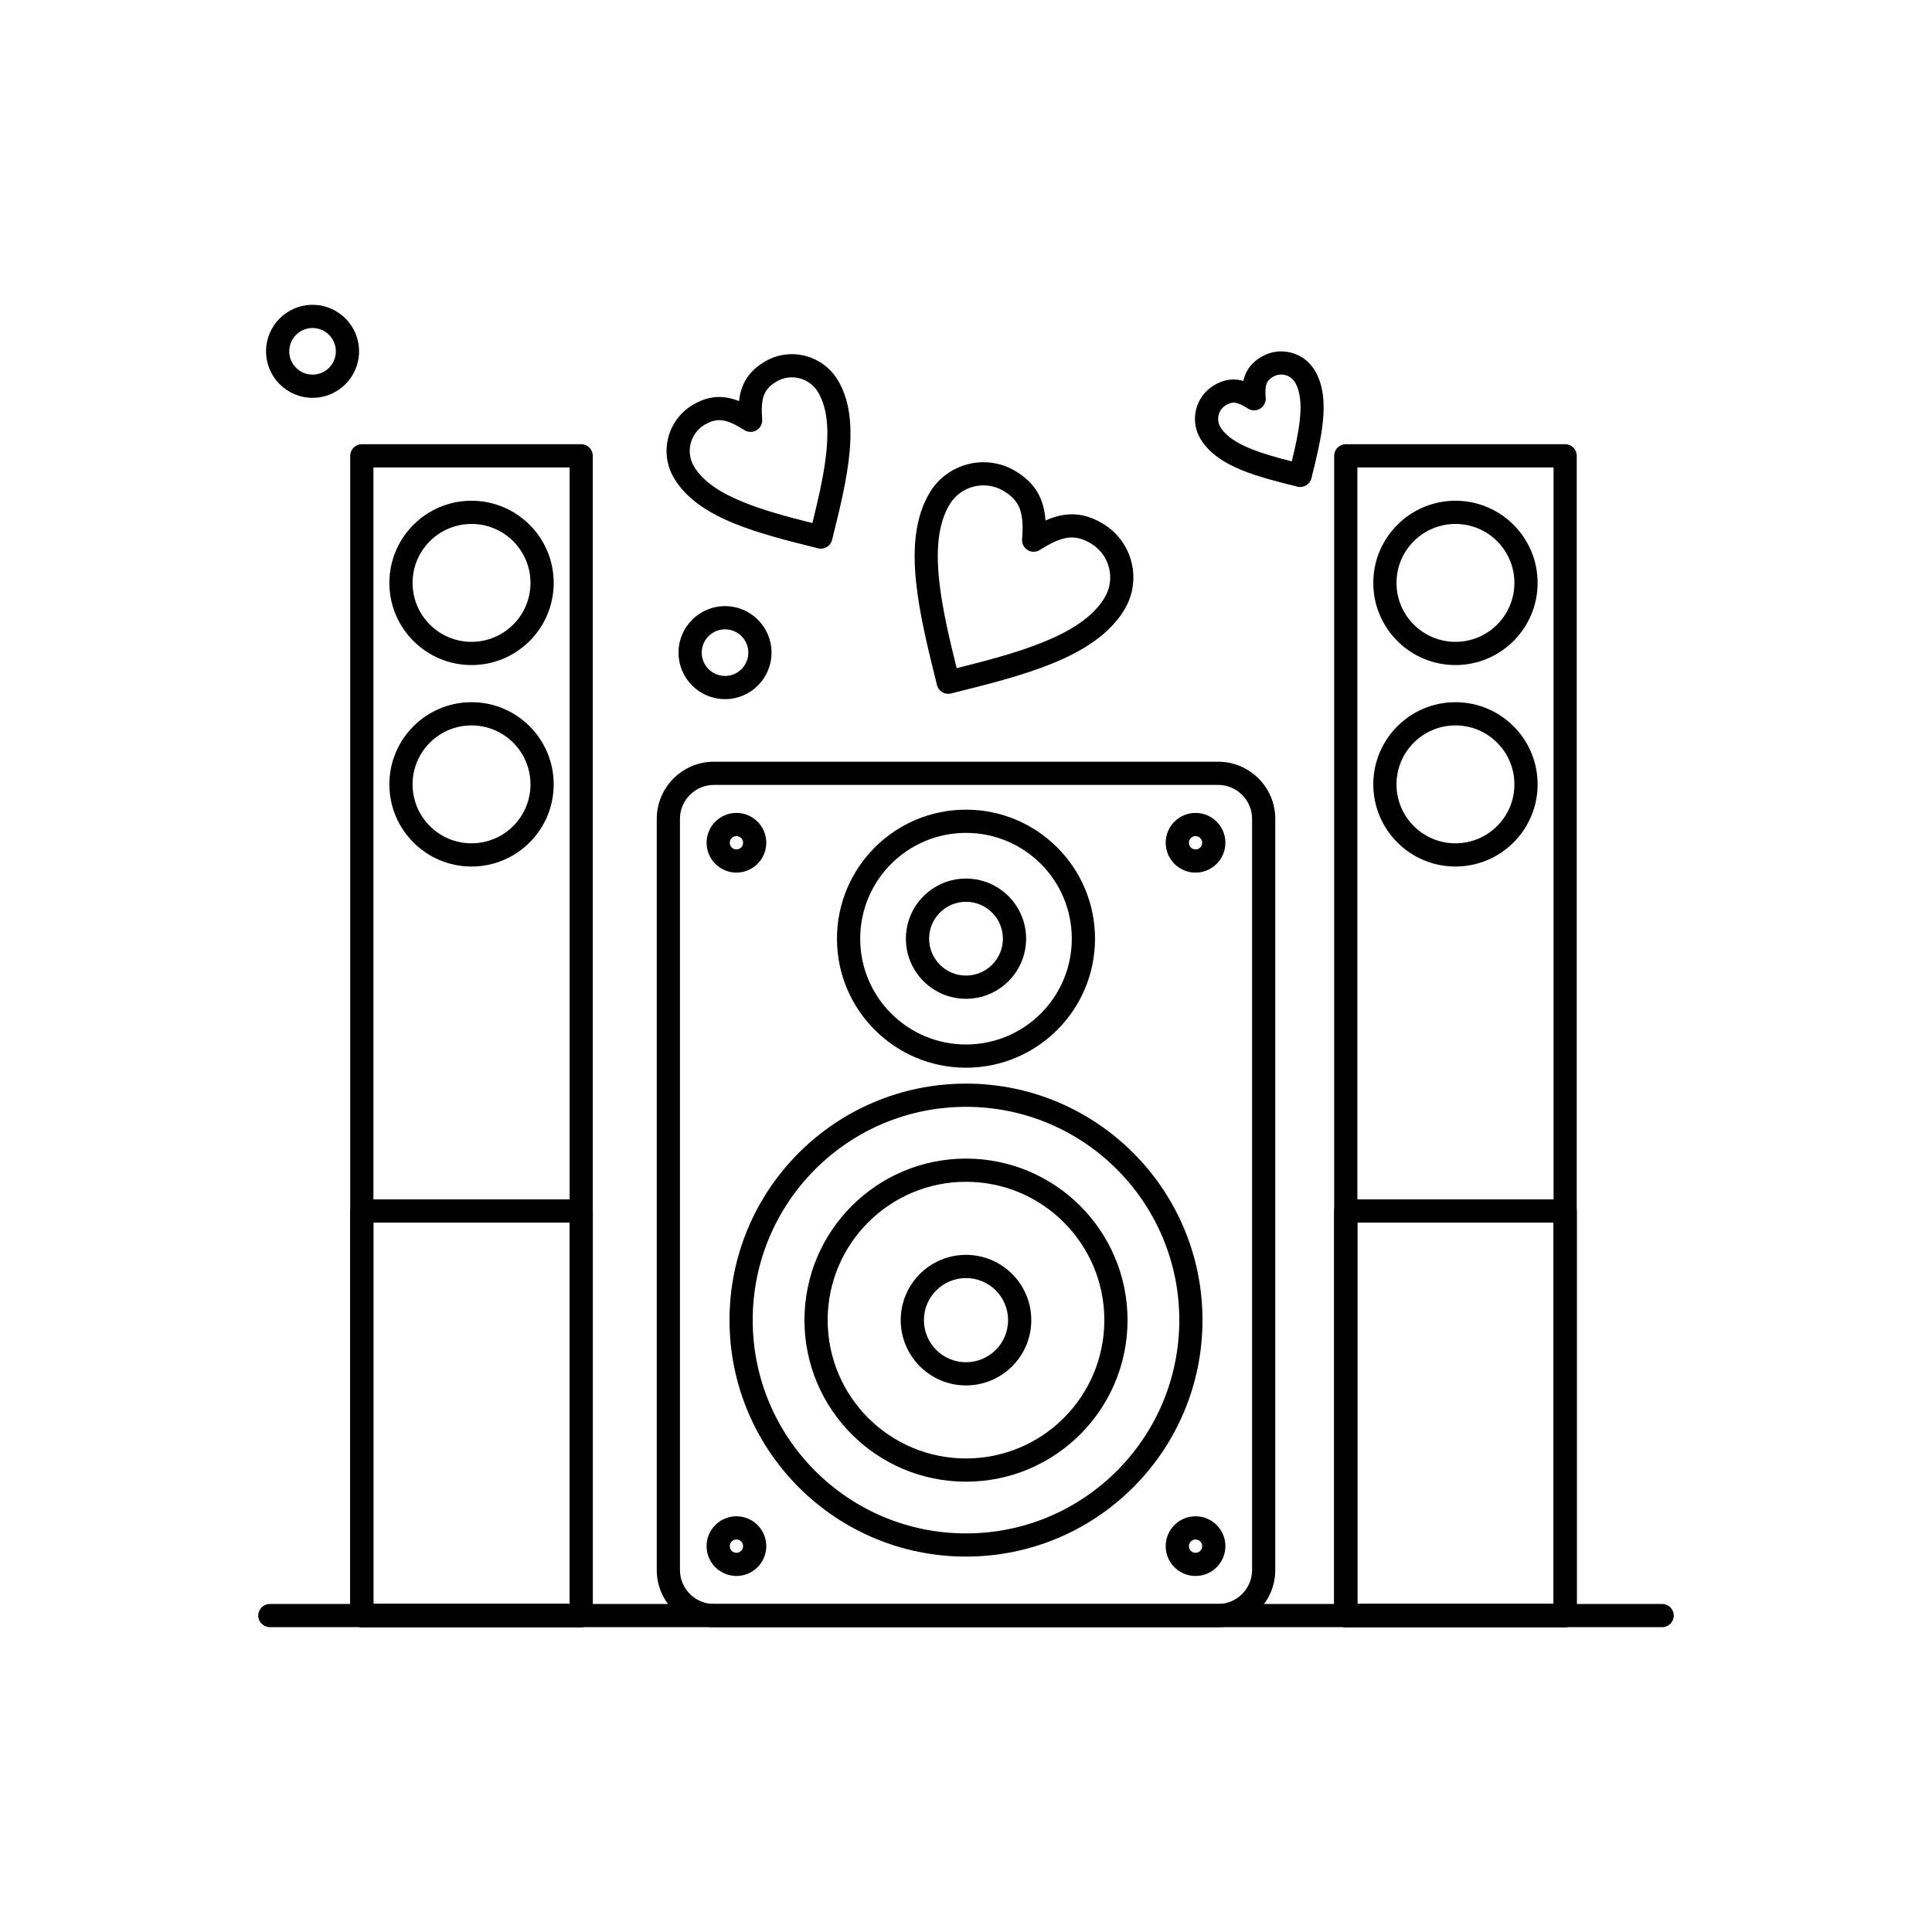 <?xml version="1.0" encoding="UTF-8"?>
<!-- Uploaded to: SVG Repo, www.svgrepo.com, Generator: SVG Repo Mixer Tools -->
<svg fill="#000000" width="800px" height="800px" version="1.1" viewBox="144 144 512 512" xmlns="http://www.w3.org/2000/svg">
 <g>
  <path d="m333.18 345.86h133.65c4.164 0 7.949 1.703 10.691 4.441 2.742 2.742 4.441 6.527 4.441 10.691v199.09c0 4.164-1.703 7.949-4.441 10.691-2.742 2.742-6.527 4.441-10.691 4.441h-133.65c-4.164 0-7.949-1.703-10.691-4.441-2.742-2.742-4.441-6.527-4.441-10.691v-199.09c0-4.164 1.703-7.949 4.441-10.691 2.742-2.742 6.527-4.441 10.691-4.441zm133.65 6.148h-133.65c-2.469 0-4.711 1.012-6.344 2.641-1.629 1.629-2.641 3.875-2.641 6.344v199.09c0 2.469 1.012 4.711 2.641 6.344 1.629 1.629 3.875 2.641 6.344 2.641h133.65c2.469 0 4.711-1.012 6.344-2.641 1.629-1.629 2.641-3.875 2.641-6.344v-199.09c0-2.469-1.012-4.711-2.641-6.344-1.629-1.629-3.875-2.641-6.344-2.641z"/>
  <path d="m400 431.17c17.305 0 32.977 7.016 44.316 18.355s18.355 27.012 18.355 44.316c0 17.309-7.016 32.977-18.355 44.316s-27.012 18.355-44.316 18.355-32.977-7.016-44.316-18.355c-11.34-11.344-18.355-27.012-18.355-44.316s7.016-32.977 18.355-44.316 27.012-18.355 44.316-18.355zm39.969 22.707c-10.227-10.227-24.359-16.555-39.969-16.555s-29.742 6.328-39.969 16.555c-10.227 10.227-16.555 24.359-16.555 39.969s6.328 29.742 16.555 39.969c10.227 10.227 24.359 16.555 39.969 16.555s29.742-6.328 39.969-16.555c10.227-10.23 16.555-24.359 16.555-39.969s-6.328-29.742-16.555-39.969z"/>
  <path d="m400 451.04c11.82 0 22.523 4.793 30.27 12.539 7.746 7.746 12.539 18.449 12.539 30.27 0 11.82-4.793 22.523-12.539 30.27-7.746 7.746-18.449 12.539-30.27 12.539s-22.523-4.793-30.27-12.539c-7.746-7.746-12.539-18.449-12.539-30.27 0-11.82 4.793-22.523 12.539-30.27 7.746-7.746 18.449-12.539 30.27-12.539zm25.922 16.887c-6.633-6.633-15.797-10.738-25.922-10.738-10.121 0-19.289 4.102-25.922 10.738-6.633 6.633-10.738 15.797-10.738 25.922 0 10.121 4.102 19.289 10.738 25.922 6.633 6.633 15.797 10.738 25.922 10.738 10.121 0 19.289-4.102 25.922-10.738 6.633-6.633 10.738-15.797 10.738-25.922 0-10.121-4.102-19.289-10.738-25.922z"/>
  <path d="m400 358.57c9.441 0 17.988 3.828 24.176 10.016s10.016 14.734 10.016 24.176c0 9.441-3.828 17.988-10.016 24.176s-14.734 10.016-24.176 10.016-17.988-3.828-24.176-10.016-10.016-14.734-10.016-24.176c0-9.441 3.828-17.988 10.016-24.176s14.734-10.016 24.176-10.016zm19.828 14.363c-5.074-5.074-12.086-8.211-19.828-8.211s-14.754 3.141-19.828 8.211c-5.074 5.074-8.211 12.086-8.211 19.828 0 7.742 3.141 14.754 8.211 19.828 5.074 5.074 12.086 8.211 19.828 8.211s14.754-3.141 19.828-8.211c5.074-5.074 8.211-12.086 8.211-19.828 0-7.742-3.141-14.754-8.211-19.828z"/>
  <path d="m400 476.55c4.777 0 9.102 1.938 12.234 5.066 3.133 3.133 5.066 7.457 5.066 12.234s-1.938 9.102-5.066 12.234c-3.129 3.129-7.457 5.066-12.234 5.066s-9.102-1.938-12.234-5.066c-3.133-3.133-5.066-7.457-5.066-12.234s1.938-9.102 5.066-12.234c3.129-3.129 7.457-5.066 12.234-5.066zm7.887 9.414c-2.016-2.016-4.805-3.266-7.887-3.266-3.078 0-5.867 1.25-7.887 3.266-2.016 2.016-3.266 4.805-3.266 7.887 0 3.078 1.25 5.867 3.266 7.887 2.016 2.016 4.805 3.266 7.887 3.266 3.078 0 5.867-1.25 7.887-3.266 2.016-2.016 3.266-4.805 3.266-7.887 0-3.078-1.25-5.867-3.266-7.887z"/>
  <path d="m400 376.83c4.398 0 8.383 1.785 11.262 4.668 2.883 2.883 4.668 6.863 4.668 11.262 0 4.398-1.785 8.383-4.668 11.262-2.883 2.883-6.863 4.668-11.262 4.668s-8.383-1.785-11.262-4.668c-2.883-2.883-4.668-6.867-4.668-11.262 0-4.398 1.785-8.383 4.668-11.262 2.883-2.883 6.863-4.668 11.262-4.668zm6.914 9.016c-1.77-1.77-4.215-2.863-6.914-2.863s-5.144 1.094-6.914 2.863c-1.77 1.77-2.863 4.215-2.863 6.914s1.094 5.144 2.863 6.914c1.77 1.77 4.215 2.863 6.914 2.863s5.144-1.094 6.914-2.863c1.77-1.77 2.863-4.215 2.863-6.914s-1.094-5.144-2.863-6.914z"/>
  <path d="m339.16 545.83c2.184 0 4.164 0.887 5.594 2.316 1.434 1.434 2.316 3.41 2.316 5.594 0 2.184-0.887 4.164-2.316 5.594-1.434 1.434-3.41 2.316-5.594 2.316-2.184 0-4.164-0.887-5.594-2.316-1.434-1.434-2.316-3.41-2.316-5.594 0-2.184 0.887-4.164 2.316-5.594 1.434-1.434 3.41-2.316 5.594-2.316zm1.246 6.668c-0.32-0.32-0.758-0.516-1.246-0.516-0.488 0-0.93 0.199-1.246 0.516-0.32 0.32-0.516 0.758-0.516 1.246 0 0.488 0.199 0.926 0.516 1.246 0.32 0.32 0.758 0.516 1.246 0.516 0.488 0 0.93-0.199 1.246-0.516 0.32-0.32 0.516-0.758 0.516-1.246 0-0.488-0.199-0.93-0.516-1.246z"/>
  <path d="m460.83 545.83c2.184 0 4.164 0.887 5.594 2.316 1.434 1.434 2.316 3.41 2.316 5.594 0 2.184-0.887 4.164-2.316 5.594-1.434 1.434-3.41 2.316-5.594 2.316-2.184 0-4.164-0.887-5.594-2.316-1.434-1.434-2.316-3.41-2.316-5.594 0-2.184 0.887-4.164 2.316-5.594 1.434-1.434 3.41-2.316 5.594-2.316zm1.246 6.668c-0.32-0.32-0.758-0.516-1.246-0.516s-0.93 0.199-1.246 0.516c-0.32 0.32-0.516 0.758-0.516 1.246 0 0.488 0.199 0.926 0.516 1.246 0.32 0.32 0.758 0.516 1.246 0.516s0.93-0.199 1.246-0.516c0.32-0.32 0.516-0.758 0.516-1.246 0-0.488-0.199-0.93-0.516-1.246z"/>
  <path d="m339.16 359.43c2.184 0 4.164 0.887 5.594 2.316 1.434 1.434 2.316 3.41 2.316 5.594 0 2.176-0.887 4.152-2.316 5.582l-2.176-2.164 2.176 2.172c-0.07 0.07-0.141 0.133-0.215 0.195-1.414 1.316-3.305 2.121-5.379 2.121-2.176 0-4.152-0.887-5.582-2.316l2.164-2.176-2.172 2.176-0.016-0.016c-1.422-1.43-2.301-3.402-2.301-5.578 0-2.184 0.887-4.164 2.316-5.594 1.434-1.434 3.41-2.316 5.594-2.316zm1.246 6.664c-0.32-0.32-0.758-0.516-1.246-0.516-0.488 0-0.93 0.199-1.246 0.516-0.32 0.32-0.516 0.758-0.516 1.246 0 0.484 0.195 0.922 0.508 1.238l0.008 0.008-0.004 0.004c0.316 0.316 0.762 0.512 1.254 0.512 0.445 0 0.848-0.16 1.156-0.422 0.031-0.031 0.059-0.062 0.09-0.094l0.008 0.008c0.316-0.316 0.512-0.762 0.512-1.254 0-0.488-0.199-0.93-0.516-1.246z"/>
  <path d="m460.83 359.43c2.184 0 4.164 0.887 5.594 2.316 1.434 1.434 2.316 3.41 2.316 5.594s-0.887 4.164-2.316 5.594c-0.07 0.07-0.145 0.137-0.219 0.199-1.414 1.316-3.305 2.121-5.379 2.121-2.176 0-4.152-0.887-5.582-2.316l2.164-2.176-2.172 2.176c-0.07-0.07-0.133-0.141-0.195-0.215-1.316-1.414-2.121-3.305-2.121-5.379 0-2.184 0.887-4.164 2.316-5.594 1.434-1.434 3.41-2.316 5.594-2.316zm1.246 6.664c-0.32-0.32-0.758-0.516-1.246-0.516s-0.93 0.199-1.246 0.516c-0.32 0.32-0.516 0.758-0.516 1.246 0 0.445 0.16 0.848 0.422 1.156 0.031 0.031 0.062 0.059 0.094 0.09l-0.008 0.008c0.316 0.316 0.762 0.512 1.254 0.512 0.445 0 0.848-0.16 1.156-0.422 0.031-0.031 0.059-0.062 0.09-0.094 0.32-0.32 0.516-0.758 0.516-1.246s-0.199-0.93-0.516-1.246z"/>
  <path d="m503.72 569.07h51.988v-301.2h-51.988zm55.062 6.148h-58.141c-1.699 0-3.074-1.375-3.074-3.074v-307.35c0-1.699 1.375-3.074 3.074-3.074h58.141c1.699 0 3.074 1.375 3.074 3.074v307.35c0 1.699-1.375 3.074-3.074 3.074z"/>
  <path d="m503.72 569.07h51.988v-101.07h-51.988zm55.062 6.148h-58.141c-1.699 0-3.074-1.375-3.074-3.074v-107.22c0-1.699 1.375-3.074 3.074-3.074h58.141c1.699 0 3.074 1.375 3.074 3.074v107.22c0 1.699-1.375 3.074-3.074 3.074z"/>
  <path d="m529.71 276.7c6.012 0 11.457 2.438 15.395 6.379 3.941 3.941 6.379 9.383 6.379 15.395 0 6.012-2.438 11.457-6.379 15.395-3.941 3.941-9.383 6.379-15.395 6.379-6.012 0-11.457-2.438-15.395-6.379-3.941-3.941-6.379-9.383-6.379-15.395 0-6.012 2.438-11.457 6.379-15.395 3.941-3.941 9.383-6.379 15.395-6.379zm11.047 10.727c-2.828-2.828-6.734-4.574-11.047-4.574-4.316 0-8.223 1.75-11.047 4.574-2.828 2.828-4.574 6.734-4.574 11.047s1.75 8.223 4.574 11.047c2.828 2.828 6.734 4.574 11.047 4.574s8.219-1.75 11.047-4.574c2.828-2.828 4.574-6.734 4.574-11.047 0-4.316-1.75-8.223-4.574-11.047z"/>
  <path d="m529.71 330.09c6.012 0 11.457 2.438 15.395 6.379 3.941 3.941 6.379 9.383 6.379 15.395s-2.438 11.457-6.379 15.395c-3.941 3.941-9.383 6.379-15.395 6.379-6.012 0-11.457-2.438-15.395-6.379-3.941-3.941-6.379-9.383-6.379-15.395s2.438-11.457 6.379-15.395c3.941-3.941 9.383-6.379 15.395-6.379zm11.047 10.727c-2.828-2.828-6.734-4.574-11.047-4.574-4.316 0-8.223 1.75-11.047 4.574-2.828 2.828-4.574 6.734-4.574 11.047s1.75 8.223 4.574 11.047c2.828 2.828 6.734 4.574 11.047 4.574s8.219-1.75 11.047-4.574c2.828-2.828 4.574-6.734 4.574-11.047 0-4.316-1.75-8.223-4.574-11.047z"/>
  <path d="m242.96 569.07h51.988v-301.2h-51.988zm55.062 6.148h-58.141c-1.699 0-3.074-1.375-3.074-3.074v-307.35c0-1.699 1.375-3.074 3.074-3.074h58.141c1.699 0 3.074 1.375 3.074 3.074v307.35c0 1.699-1.375 3.074-3.074 3.074z"/>
  <path d="m242.96 569.07h51.988v-101.07h-51.988zm55.062 6.148h-58.141c-1.699 0-3.074-1.375-3.074-3.074v-107.22c0-1.699 1.375-3.074 3.074-3.074h58.141c1.699 0 3.074 1.375 3.074 3.074v107.22c0 1.699-1.375 3.074-3.074 3.074z"/>
  <path d="m268.96 276.7c6.012 0 11.457 2.438 15.395 6.379 3.941 3.941 6.379 9.383 6.379 15.395 0 6.012-2.438 11.457-6.379 15.395-3.941 3.941-9.383 6.379-15.395 6.379-6.012 0-11.457-2.438-15.395-6.379-3.941-3.941-6.379-9.383-6.379-15.395 0-6.012 2.438-11.457 6.379-15.395 3.941-3.941 9.383-6.379 15.395-6.379zm11.047 10.727c-2.828-2.828-6.734-4.574-11.047-4.574-4.316 0-8.223 1.75-11.047 4.574-2.828 2.828-4.574 6.734-4.574 11.047 0 4.316 1.75 8.223 4.574 11.047 2.828 2.828 6.734 4.574 11.047 4.574s8.223-1.75 11.047-4.574c2.828-2.828 4.574-6.734 4.574-11.047s-1.75-8.219-4.574-11.047z"/>
  <path d="m268.96 330.09c6.012 0 11.457 2.438 15.395 6.379 3.941 3.941 6.379 9.383 6.379 15.395s-2.438 11.457-6.379 15.395c-3.941 3.941-9.383 6.379-15.395 6.379-6.012 0-11.457-2.438-15.395-6.379-3.941-3.941-6.379-9.383-6.379-15.395s2.438-11.457 6.379-15.395c3.941-3.941 9.383-6.379 15.395-6.379zm11.047 10.727c-2.828-2.828-6.734-4.574-11.047-4.574-4.316 0-8.223 1.75-11.047 4.574-2.828 2.828-4.574 6.734-4.574 11.047 0 4.316 1.75 8.223 4.574 11.047 2.828 2.828 6.734 4.574 11.047 4.574s8.223-1.75 11.047-4.574c2.828-2.828 4.574-6.734 4.574-11.047s-1.75-8.219-4.574-11.047z"/>
  <path d="m215.51 569.07c-1.699 0-3.074 1.375-3.074 3.074s1.375 3.074 3.074 3.074h368.98c1.699 0 3.074-1.375 3.074-3.074s-1.375-3.074-3.074-3.074z"/>
  <path d="m421.07 281.93c1.723-0.766 3.394-1.277 5.086-1.504 3.312-0.445 6.484 0.219 9.926 2.238 0.164 0.082 0.32 0.176 0.469 0.285 3.793 2.367 6.309 6.031 7.312 10.07 1.004 4.031 0.5 8.438-1.742 12.301-0.082 0.164-0.176 0.324-0.281 0.473-3.91 6.332-10.734 10.691-19.023 14.059-8 3.25-17.395 5.586-26.789 7.922v0.008c-1.648 0.41-3.316-0.594-3.727-2.242-0.016-0.066-0.031-0.137-0.043-0.203-2.316-9.309-4.621-18.613-5.5-27.18-0.922-9.012-0.242-17.168 3.633-23.613 2.363-3.93 6.098-6.527 10.219-7.555 4.113-1.023 8.617-0.477 12.535 1.879 3.547 2.133 5.691 4.672 6.879 7.883 0.59 1.59 0.918 3.305 1.047 5.184zm5.879 4.574c-2.133 0.285-4.481 1.41-7.277 3.176-0.559 0.387-1.254 0.59-1.984 0.535-1.691-0.133-2.957-1.613-2.824-3.305h0.004c0.262-3.344 0.156-5.984-0.605-8.051-0.688-1.863-2.016-3.383-4.262-4.734-2.473-1.488-5.32-1.832-7.926-1.184-2.594 0.645-4.938 2.277-6.422 4.742-3.09 5.137-3.59 12.047-2.793 19.844 0.746 7.293 2.641 15.379 4.66 23.547 8.145-2.039 16.164-4.148 22.988-6.922 7.176-2.914 12.992-6.535 16.102-11.562 0.031-0.066 0.07-0.129 0.109-0.195l0.008 0.004c1.484-2.473 1.828-5.316 1.18-7.918-0.629-2.531-2.199-4.824-4.566-6.312-0.062-0.031-0.125-0.066-0.188-0.105l0.004-0.008c-2.258-1.355-4.234-1.816-6.207-1.555z"/>
  <path d="m341.18 257.92c-2.231-1.406-4.086-2.305-5.746-2.523-1.5-0.199-3.012 0.156-4.758 1.207-1.895 1.141-3.152 2.945-3.648 4.941-0.5 2.004-0.234 4.199 0.91 6.106 2.461 4.094 7.195 7.047 13.066 9.43 5.43 2.207 11.801 3.902 18.293 5.531 3.356-13.613 6.195-26.863 1.469-34.727-1.141-1.895-2.945-3.152-4.941-3.648-2.004-0.5-4.199-0.234-6.106 0.91-1.73 1.039-2.75 2.203-3.269 3.613-0.598 1.613-0.676 3.711-0.469 6.387h0.004c0.133 1.691-1.133 3.172-2.824 3.305-0.73 0.059-1.422-0.145-1.98-0.531zm-4.953-8.602c1.215 0.164 2.414 0.496 3.633 0.98 0.141-1.301 0.402-2.512 0.824-3.652 1.02-2.758 2.859-4.938 5.887-6.758 3.352-2.016 7.203-2.481 10.715-1.609 3.523 0.875 6.715 3.098 8.738 6.457 6.352 10.562 2.465 26.336-1.465 42.133-0.012 0.066-0.027 0.137-0.043 0.203-0.41 1.648-2.078 2.652-3.727 2.242v-0.008c-7.746-1.926-15.488-3.852-22.098-6.535-7-2.844-12.754-6.547-16.02-11.977-2.016-3.352-2.481-7.203-1.609-10.715 0.875-3.523 3.102-6.715 6.457-8.738 3.016-1.812 5.789-2.414 8.695-2.023z"/>
  <path d="m474.61 252.21c-1.324-0.836-2.402-1.359-3.305-1.48-0.691-0.094-1.414 0.07-2.258 0.543-0.113 0.078-0.227 0.148-0.344 0.211-0.902 0.602-1.508 1.5-1.754 2.492-0.246 0.996-0.137 2.082 0.383 3.043 0.078 0.113 0.145 0.227 0.207 0.348 1.512 2.367 4.387 4.125 7.957 5.574 3.223 1.309 6.977 2.348 10.84 3.328 0.945-3.887 1.793-7.699 2.144-11.133 0.402-3.922 0.172-7.359-1.309-9.832l-0.008 0.004c-0.031-0.055-0.062-0.109-0.094-0.164-0.602-0.91-1.504-1.512-2.496-1.758-1.055-0.262-2.207-0.125-3.207 0.473l0.004 0.008c-0.059 0.035-0.117 0.066-0.18 0.098-0.809 0.52-1.289 1.078-1.531 1.727-0.332 0.898-0.371 2.137-0.246 3.746h0.004c0.133 1.691-1.133 3.172-2.824 3.305-0.73 0.059-1.422-0.148-1.984-0.535zm-2.512-7.559c0.473 0.062 0.938 0.16 1.402 0.289 0.102-0.469 0.234-0.922 0.395-1.363 0.727-1.965 2.004-3.527 4.07-4.824 0.07-0.051 0.141-0.098 0.215-0.145l0.02-0.012c0.066-0.039 0.137-0.078 0.211-0.113v0.004c2.398-1.375 5.129-1.68 7.625-1.059 2.484 0.617 4.742 2.152 6.223 4.461 0.055 0.074 0.105 0.152 0.156 0.23l0.012 0.02c0.039 0.066 0.078 0.137 0.113 0.211h-0.004c2.168 3.742 2.555 8.359 2.035 13.41-0.48 4.695-1.723 9.73-2.977 14.77-0.012 0.066-0.027 0.137-0.043 0.203-0.41 1.648-2.078 2.652-3.727 2.242v-0.008c-5.125-1.273-10.25-2.551-14.645-4.336-4.684-1.902-8.566-4.394-10.871-8.051-0.055-0.074-0.109-0.152-0.156-0.234l0.008-0.004-0.004-0.008 2.488-1.488 0.141-0.086-2.629 1.574c-1.473-2.449-1.812-5.262-1.176-7.824 0.617-2.484 2.152-4.742 4.465-6.227 0.078-0.059 0.16-0.113 0.246-0.164l0.004 0.008 0.008-0.004 1.488 2.488 0.086 0.141-1.574-2.629c2.199-1.32 4.234-1.758 6.387-1.469z"/>
  <path d="m226.83 224.78c3.402 0 6.484 1.379 8.715 3.609s3.609 5.312 3.609 8.715c0 3.402-1.379 6.484-3.609 8.715-2.231 2.231-5.312 3.609-8.715 3.609s-6.484-1.379-8.715-3.609c-2.231-2.231-3.609-5.312-3.609-8.715 0-3.402 1.379-6.484 3.609-8.715s5.312-3.609 8.715-3.609zm4.367 7.957c-1.117-1.117-2.66-1.809-4.367-1.809s-3.25 0.691-4.367 1.809c-1.117 1.117-1.809 2.66-1.809 4.367 0 1.707 0.691 3.25 1.809 4.367 1.117 1.117 2.66 1.809 4.367 1.809s3.25-0.691 4.367-1.809c1.117-1.117 1.809-2.664 1.809-4.367 0-1.707-0.691-3.25-1.809-4.367z"/>
  <path d="m336.14 304.63c3.402 0 6.484 1.379 8.715 3.609 2.231 2.231 3.609 5.312 3.609 8.715 0 3.402-1.379 6.484-3.609 8.715s-5.312 3.609-8.715 3.609c-3.402 0-6.484-1.379-8.715-3.609-2.231-2.231-3.609-5.312-3.609-8.715 0-3.402 1.379-6.484 3.609-8.715 2.231-2.231 5.312-3.609 8.715-3.609zm4.367 7.957c-1.117-1.117-2.66-1.809-4.367-1.809s-3.25 0.691-4.367 1.809c-1.117 1.117-1.809 2.664-1.809 4.367 0 1.707 0.691 3.25 1.809 4.367 1.117 1.117 2.66 1.809 4.367 1.809s3.25-0.691 4.367-1.809c1.117-1.117 1.809-2.66 1.809-4.367s-0.691-3.25-1.809-4.367z"/>
 </g>
</svg>